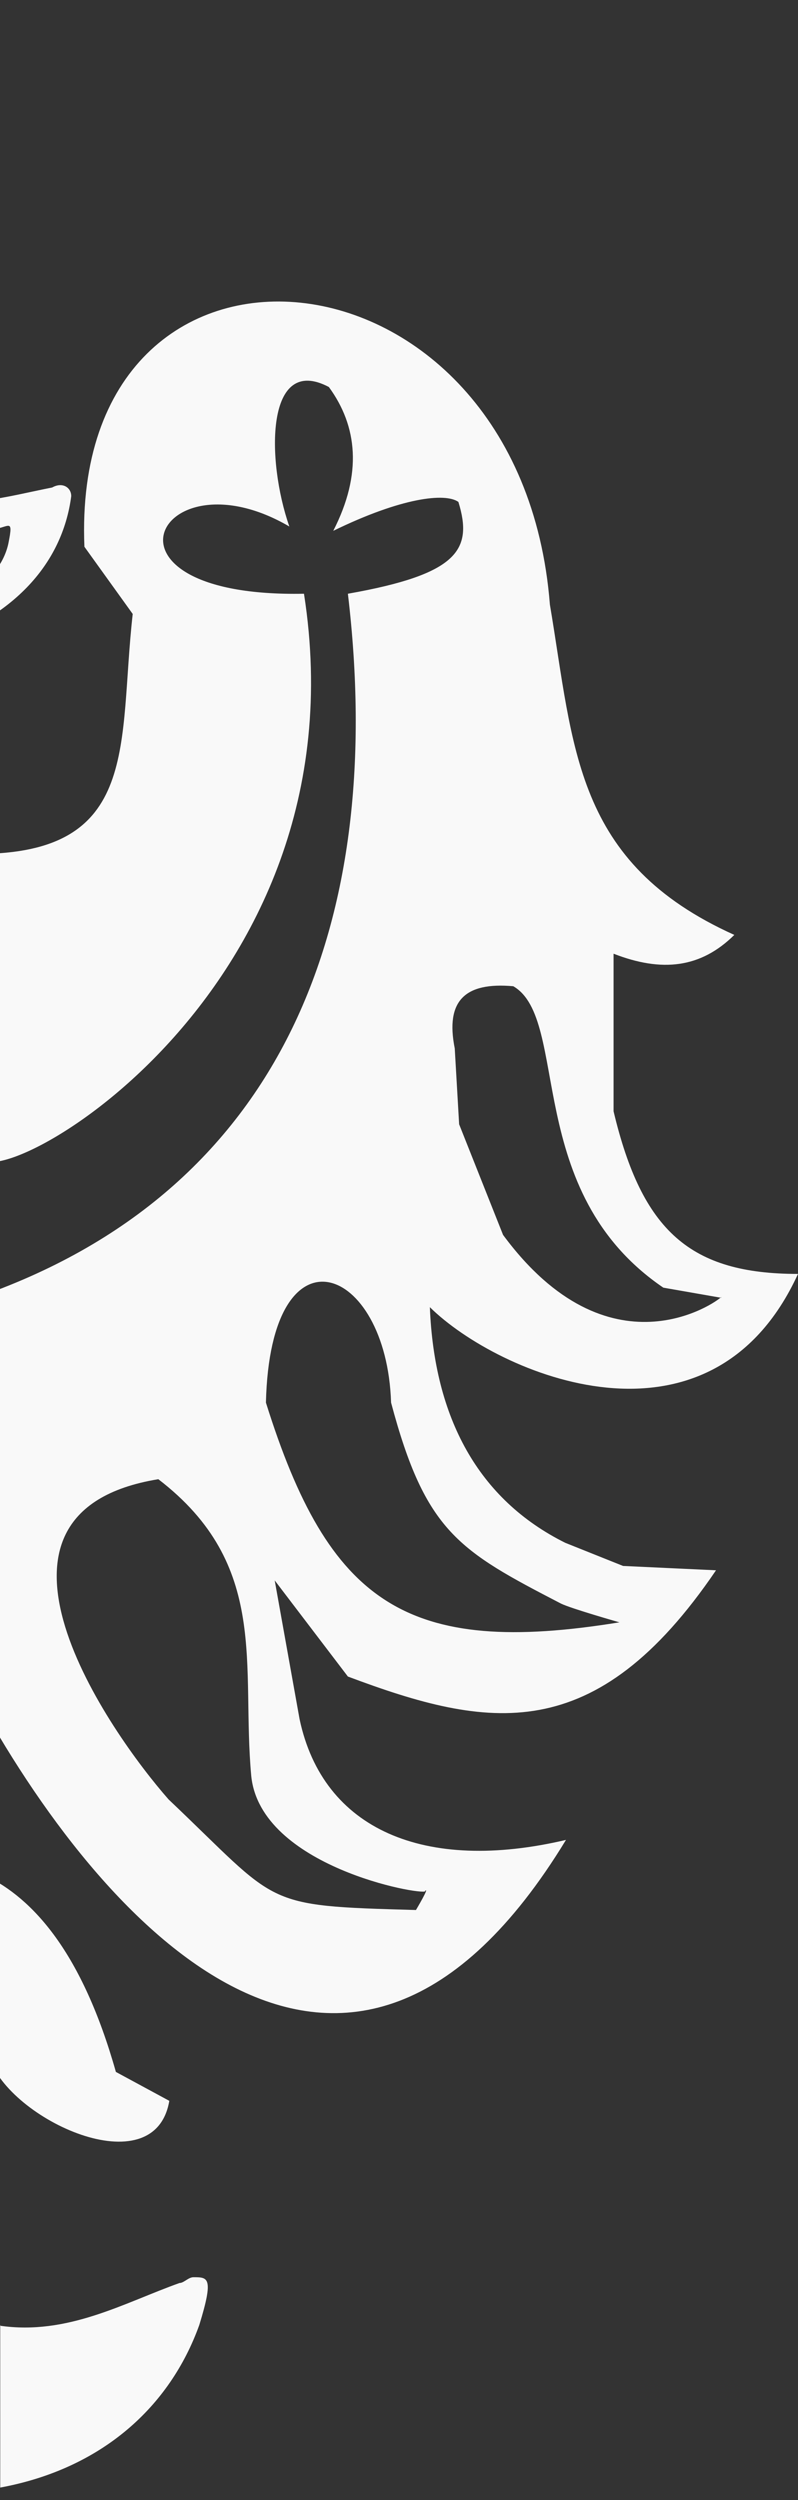 <svg width="316" height="989" viewBox="0 0 316 989" fill="none" xmlns="http://www.w3.org/2000/svg">
<rect x="0" y="0" width="316" height="989" fill="#333333" stroke="none"/>
<g clip-path="url(#clip0_407_93)">
<path fill-rule="evenodd" clip-rule="evenodd" d="M-411.736 62.163C-401.882 37.858 -390.289 21.846 -350.004 18.128L-336.673 16.699L-313.777 22.132L-285.954 28.708C-271.173 10.122 -255.523 -4.461 -224.513 1.258L-197.559 9.55C-170.606 20.988 -144.233 30.71 -115.541 28.994L-140.175 61.591C-149.449 76.746 -155.825 90.185 -159.303 103.053C-163.651 114.204 -167.418 125.642 -167.708 138.509C-170.027 175.967 -167.708 205.133 -152.348 242.591C-139.016 276.904 -109.454 309.215 -78.444 331.804L-82.501 472.201C-163.071 496.506 -245.38 445.608 -249.437 447.61C-293.779 475.918 -387.681 472.201 -408.838 470.199L-412.895 332.09C-388.26 332.662 -326.819 264.894 -314.936 239.446C-299.286 203.131 -291.171 167.389 -296.967 129.359L-319.284 111.345C-356.091 94.189 -363.916 83.037 -362.177 69.884L-358.989 72.171C-312.907 93.903 -304.503 80.463 -314.646 71.599C-341.889 61.305 -354.931 47.294 -410.866 65.309V62.163H-411.736ZM-315.516 277.19C-305.662 261.749 -307.981 260.033 -292.33 273.187L-276.97 288.341L-265.377 273.187C-256.103 248.596 -250.017 264.037 -238.424 274.902L-229.15 284.624L-215.818 269.469C-211.761 263.751 -208.283 258.032 -202.486 269.469C-200.168 269.469 -192.633 286.34 -186.836 286.34C-183.358 288.056 -179.301 273.187 -175.533 269.469C-169.737 261.463 -167.998 258.032 -162.201 261.463C-152.348 271.185 -156.405 280.335 -143.073 292.059C-127.423 307.214 -102.789 337.523 -87.138 356.395L-85.399 371.55C-94.674 394.425 -104.527 421.017 -119.888 437.888C-127.423 428.738 -131.481 421.018 -135.538 409.58C-144.812 422.733 -148.87 434.171 -158.434 440.175L-179.591 417.3L-200.747 440.175C-216.398 430.453 -216.398 424.735 -225.672 409.58L-235.526 417.014L-252.625 439.889L-283.636 411.296C-287.693 424.449 -292.91 439.89 -302.764 447.61L-323.921 424.735L-347.106 453.329L-358.409 440.175L-379.856 409.58L-402.751 360.112L-374.059 337.523L-360.728 320.367L-335.803 301.495C-330.007 288.341 -320.443 284.624 -316.675 277.19H-315.516ZM-328.848 301.495C-328.848 296.062 -305.662 274.902 -303.923 277.19C-294.649 286.34 -282.766 298.063 -278.999 301.495C-281.317 314.648 -296.388 335.807 -305.952 343.528C-315.806 333.806 -333.195 314.934 -329.137 301.495H-328.848ZM-361.597 337.809C-359.858 332.09 -340.44 313.218 -338.412 314.934C-329.137 324.656 -315.516 343.528 -311.458 347.245C-313.777 364.401 -327.109 373.837 -338.412 381.558C-346.526 371.836 -365.365 350.962 -361.597 337.809ZM-392.608 364.401C-392.608 358.683 -371.161 345.529 -369.422 347.245C-360.148 355.251 -354.062 373.837 -350.294 379.556C-361.887 392.709 -361.887 394.997 -373.48 406.149C-382.754 394.997 -396.375 377.841 -392.608 364.687V364.401ZM-365.365 408.15C-363.626 402.431 -344.208 383.559 -342.469 385.275C-329.137 398.428 -333.195 398.428 -325.08 411.867C-321.602 421.589 -336.673 430.739 -346.526 442.463C-354.062 431.025 -369.422 421.589 -365.365 408.436V408.15ZM-102.499 398.428C-100.18 400.716 -115.83 427.022 -119.598 427.022C-123.656 424.735 -135.248 402.431 -132.93 398.428C-132.93 396.713 -121.627 375.839 -121.627 377.555C-121.627 377.555 -102.499 396.427 -102.499 398.428ZM-104.238 389.278C-98.441 383.559 -88.877 373.837 -92.645 366.403C-96.702 358.969 -108.295 345.529 -108.295 347.531C-110.034 351.534 -113.802 355.537 -119.598 366.403C-119.598 368.691 -127.133 370.406 -104.238 389.278ZM-138.726 398.428C-144.522 405.863 -152.058 425.021 -157.854 429.024C-165.39 417.586 -175.243 410.152 -176.982 402.431C-176.982 396.713 -157.854 368.405 -155.825 368.405C-145.972 379.556 -142.494 385.275 -138.436 398.428H-138.726ZM-327.109 389.278C-327.109 383.559 -307.98 368.405 -305.662 370.406C-296.388 379.556 -288.563 391.28 -282.766 394.997C-286.824 411.867 -292.04 429.024 -303.923 436.458C-313.777 427.308 -330.876 402.431 -327.109 389.278ZM-303.923 351.248C-303.923 347.245 -278.999 322.94 -276.97 324.656C-269.435 333.806 -259.871 347.245 -255.813 352.964C-257.552 368.405 -267.406 379.556 -278.709 389.278C-286.824 377.841 -307.691 364.687 -303.633 351.248H-303.923ZM-252.045 352.964C-250.307 349.533 -232.917 322.94 -230.889 324.656C-223.353 333.806 -213.789 349.247 -209.732 352.964C-211.471 368.405 -219.006 379.556 -228.86 387.277C-236.395 377.555 -253.784 364.401 -251.756 352.964H-252.045ZM-276.97 404.147C-276.97 400.716 -254.074 370.12 -252.045 371.836C-244.51 379.27 -238.714 394.711 -232.917 398.428C-236.975 413.869 -242.771 425.021 -252.045 432.741C-261.899 423.019 -273.492 415.585 -276.97 404.147ZM-225.092 396.713C-225.092 390.994 -207.993 368.405 -205.964 370.12C-196.69 379.27 -184.807 398.428 -181.33 402.431C-183.068 417.586 -192.633 421.303 -202.486 429.024C-210.022 419.302 -229.44 408.15 -225.382 396.713H-225.092ZM-203.935 352.964C-202.196 349.533 -184.807 320.653 -182.779 322.94C-175.243 332.09 -165.389 349.533 -161.622 352.964C-167.418 368.405 -170.896 379.556 -180.75 389.278C-188.285 379.556 -205.385 366.403 -203.646 352.964H-203.935ZM-156.115 349.533C-156.115 345.529 -138.726 313.218 -136.987 315.22C-127.133 323.226 -117.859 339.811 -113.802 343.814C-119.598 355.251 -123.656 370.406 -132.93 381.844C-140.465 372.122 -159.883 362.972 -156.115 349.533ZM-275.231 301.781C-273.492 296.348 -254.074 277.476 -252.045 277.476C-246.249 286.626 -236.685 296.348 -232.917 300.065C-235.236 317.221 -242.771 332.376 -252.045 342.098C-260.16 332.376 -276.97 315.22 -275.231 301.781ZM-184.807 301.781C-184.807 296.348 -165.679 275.188 -165.679 277.476C-158.144 286.626 -148.58 300.065 -144.523 304.068C-146.261 320.939 -152.058 330.661 -161.912 342.098C-169.447 332.376 -188.865 315.22 -184.807 301.781ZM-230.889 301.781C-230.889 298.349 -209.732 277.476 -207.993 279.191C-199.878 288.341 -190.604 296.348 -186.546 301.781C-188.865 317.221 -198.139 334.092 -207.993 345.529C-215.528 334.092 -234.946 317.221 -230.889 301.781ZM-237.555 35.571C-226.252 38.716 -216.398 44.435 -209.442 45.293C-215.818 47.58 -217.557 47.58 -222.484 52.441C-234.656 62.735 -252.045 55.015 -259.581 51.012C-262.189 46.151 -254.654 35.571 -237.555 35.571ZM-276.97 669.785C-276.97 682.938 -257.842 699.809 -252.045 703.812C-244.51 698.093 -229.15 686.655 -221.614 665.782L-250.307 643.193L-277.26 669.785H-276.97ZM-245.959 612.883C-245.959 620.317 -238.424 631.755 -224.802 649.197L-213.499 660.349C-205.385 652.914 -194.371 632.041 -186.256 611.453L-215.238 590.58L-245.669 613.169L-245.959 612.883ZM-313.487 616.886C-313.487 624.321 -305.372 635.758 -294.359 654.916L-282.766 664.066C-275.231 656.632 -261.609 635.758 -254.074 614.599L-282.766 593.725L-313.777 616.6L-313.487 616.886ZM-296.098 794.741C-296.098 794.741 -284.505 793.025 -250.017 793.025C-213.789 794.741 -209.732 796.456 -209.732 796.456C-196.4 789.022 -219.006 779.586 -255.813 777.584C-296.098 781.587 -296.098 794.741 -296.098 794.741ZM-303.633 825.336C-303.633 825.336 -288.273 828.767 -244.22 827.052C-198.139 825.336 -192.343 821.333 -192.343 821.333C-173.215 834.486 -205.674 855.36 -250.017 859.363C-303.633 849.641 -303.633 825.336 -303.633 825.336ZM-151.768 577.141C-178.721 646.91 -213.5 684.94 -251.466 722.97C-305.082 671.787 -332.615 626.322 -345.947 580.858C-340.15 575.139 -321.022 599.73 -307.401 598.014C-299.866 598.014 -290.012 579.142 -282.476 577.141C-270.884 577.141 -261.32 603.733 -251.466 599.73C-240.163 595.727 -224.513 578.856 -216.977 577.141C-207.703 574.853 -199.588 594.011 -190.024 594.011C-174.664 594.011 -167.128 577.141 -151.478 577.141H-151.768ZM-102.209 944.573C-99.89 948.576 -167.418 923.699 -196.11 880.237C-182.779 952.293 -165.1 948.576 -103.948 972.881L-102.209 944.573ZM-240.453 874.232L-238.134 1050.37C-180.75 970.879 -240.453 860.793 -240.453 874.232ZM-359.568 976.598C-357.25 966.876 -303.633 946.003 -294.359 881.666C-278.709 921.412 -286.824 974.883 -365.655 1001.47L-359.858 976.884L-359.568 976.598ZM-415.214 529.389C-297.837 542.542 -188.865 540.826 -83.081 531.676L-86.559 592.295C-115.541 609.452 -102.209 633.757 -86.559 652.914L-83.081 777.87C-88.877 808.466 -100.18 831.341 -117.569 848.211C-152.058 812.469 -165.39 781.873 -157.854 757.282C-152.058 740.412 -150.319 719.253 -161.912 694.948C-192.343 710.102 -199.878 767.004 -177.272 789.594C-163.94 814.184 -169.737 840.777 -181.33 861.65C-159.883 903.684 -131.191 918.552 -85.11 937.71V1011.48L-119.598 1017.2C-154.376 1015.49 -171.476 1004.05 -192.633 992.611C-208.283 1045.51 -204.225 1072.1 -244.51 1108.42C-281.317 1081.82 -307.98 1047.8 -307.98 996.614C-329.137 1023.21 -376.958 1026.64 -405.939 1017.49L-403.621 941.428C-359.858 930.276 -327.109 909.116 -321.312 861.936C-357.54 841.063 -346.237 809.038 -323.051 778.442C-307.691 723.542 -309.719 714.392 -344.208 693.232L-355.801 727.545V763.287L-351.743 786.162L-357.54 825.908L-376.668 850.213L-405.65 814.47L-411.156 757.568L-413.475 662.922C-376.668 628.61 -392.318 617.458 -415.214 577.712V529.96V529.389ZM-5.989 741.842C13.139 750.992 32.557 772.437 45.889 819.617L67.046 831.055C61.249 865.082 3.575 838.489 -4.25 813.898L-5.989 741.842ZM-486.219 740.126C-505.347 747.561 -524.765 768.434 -538.097 817.902L-559.254 829.053C-553.457 861.365 -495.783 834.772 -487.958 812.183L-486.219 740.126ZM-0.193 919.982C26.761 923.985 49.367 910.832 71.103 903.112C72.842 903.112 74.581 900.824 76.609 900.824C82.406 900.824 84.725 900.824 78.928 919.696C67.335 952.007 40.382 976.598 0.097 984.033V919.696L-0.193 919.982ZM-505.637 931.42C-532.59 935.423 -557.515 921.698 -578.672 914.263C-580.411 914.263 -582.149 912.548 -584.468 912.548C-592.003 912.548 -593.742 912.548 -587.946 931.42C-576.353 963.731 -545.922 988.322 -505.637 995.756V931.42ZM-94.674 207.707C-63.663 219.144 -29.464 215.141 -4.25 209.422C3.285 209.422 5.604 203.703 3.285 215.141C-4.25 249.168 -84.82 264.609 -98.441 211.138C-100.18 203.703 -100.18 207.707 -94.963 207.707H-94.674ZM-63.663 256.602C-96.412 249.168 -119.308 230.01 -119.308 197.985C-119.308 190.55 -121.627 190.55 -113.512 192.552C-94.674 195.983 -77.284 201.702 -57.867 195.983C-56.128 194.267 -56.128 175.109 -57.867 171.392C-65.402 160.241 -76.995 147.087 -71.198 143.084C-71.198 141.369 -61.924 143.084 -52.07 143.084C-48.592 143.084 -50.331 109.057 -50.331 110.773C-50.331 112.489 -61.924 101.623 -61.924 95.618C-61.924 91.615 -34.681 88.184 -27.146 95.618C-23.668 99.049 -37 108.771 -37 112.489C-38.739 123.926 -34.681 143.084 -32.942 143.084C-27.146 143.084 -19.61 141.369 -15.843 143.084C-11.785 147.087 -19.321 160.241 -27.146 169.677C-38.739 179.398 -34.681 194.267 -32.942 196.269C-15.843 201.988 3.285 196.269 20.674 192.838C24.732 190.55 28.21 192.838 28.21 196.269C24.732 222.861 5.314 245.736 -33.232 256.888V1015.2L-23.958 1020.92C8.792 1039.79 7.053 1062.38 -29.754 1075.82L-41.057 1081.54C-21.929 1130.43 -81.342 1134.44 -64.243 1083.25L-75.835 1075.82C-110.324 1054.95 -112.063 1036.07 -79.313 1022.92L-63.953 1017.2V257.174L-63.663 256.602ZM-495.494 203.703C-465.063 215.141 -432.313 211.138 -405.65 207.707C-397.535 205.991 -395.796 200.272 -397.535 211.138C-405.65 245.451 -486.219 260.605 -499.551 207.707C-501.29 201.988 -501.29 203.703 -495.494 205.991V203.703ZM-465.062 253.171C-497.812 245.736 -520.708 226.579 -520.708 194.553C-520.708 187.119 -522.447 187.119 -514.911 188.834C-495.783 192.838 -478.684 197.985 -459.266 192.838C-456.948 192.838 -456.948 171.678 -459.266 168.247C-466.801 158.525 -478.394 143.656 -472.598 139.653C-472.598 137.937 -462.744 139.653 -453.47 139.653C-449.412 139.653 -451.731 105.626 -451.731 107.342C-451.731 109.629 -463.034 98.192 -463.034 92.187C-463.034 88.756 -436.081 84.752 -428.545 92.187C-425.067 96.19 -438.399 105.34 -438.399 109.343C-440.138 120.781 -436.081 139.367 -434.342 139.367C-428.545 139.367 -421.01 137.651 -416.953 139.367C-413.475 143.37 -421.01 156.523 -430.284 166.245C-440.138 175.395 -436.081 190.55 -434.342 192.838C-416.953 198.271 -397.535 192.838 -380.725 188.834C-376.668 187.119 -373.19 188.835 -373.19 194.553C-376.668 219.144 -396.086 241.733 -434.632 253.171V1010.91L-425.357 1018.35C-392.608 1035.5 -394.347 1060.38 -430.864 1071.24L-442.457 1076.96C-423.329 1126.43 -482.741 1129.86 -465.642 1079.25L-476.945 1071.24C-511.723 1050.37 -513.752 1033.79 -482.741 1018.35L-465.642 1012.63V253.171H-465.062ZM-663.009 753.565C-660.69 755.281 -597.8 742.128 -595.481 708.101C-589.975 664.352 -601.278 624.607 -557.515 590.58C-476.365 601.731 -540.126 690.944 -560.993 715.535C-605.335 759.284 -597.8 759.284 -658.952 761C-658.952 761 -664.748 751.278 -663.009 753.565ZM-718.654 639.761C-676.631 618.888 -663.009 611.453 -651.416 560.27C-647.359 505.37 -603.596 488.213 -601.278 560.27C-626.202 639.761 -654.894 660.635 -739.521 649.483C-739.521 649.483 -722.422 641.477 -718.365 639.761H-718.654ZM-780.096 518.809L-757.2 514.806C-703.584 476.776 -720.393 410.724 -699.526 395.569C-680.398 393.281 -672.573 401.288 -676.631 419.874L-678.369 450.469L-695.759 494.218C-736.043 551.12 -779.806 522.526 -779.806 518.809H-780.096ZM-488.248 454.472C-488.248 475.346 -641.852 401.574 -617.218 240.304C-528.533 242.019 -559.544 183.402 -611.421 213.711C-603.886 187.119 -601.567 145.372 -626.782 156.809C-638.374 173.966 -642.142 193.124 -628.521 215.427C-655.474 202.274 -672.863 200.272 -678.659 203.989C-684.456 222.861 -678.659 232.583 -634.317 240.304C-649.967 369.262 -611.421 471.343 -488.538 515.092L-485.06 672.358C-534.619 767.29 -632.868 875.09 -719.234 732.978C-663.589 746.131 -623.014 729.546 -613.74 685.798L-604.466 630.897L-633.158 668.927C-690.832 689.801 -731.117 697.235 -778.937 626.894L-744.448 625.178L-719.524 615.456C-686.774 598.586 -667.646 566.561 -667.646 522.812C-694.599 549.404 -779.227 587.148 -811.686 509.659C-769.662 509.659 -750.245 492.788 -738.652 445.322V382.988C-757.78 390.422 -774.879 388.706 -786.472 377.269C-725.03 346.673 -725.03 303.21 -715.177 246.594C-703.874 96.762 -525.345 81.321 -532.88 222.004L-549.98 248.596C-544.473 299.779 -552.298 341.24 -488.538 343.528V455.33L-488.248 454.472ZM168.482 748.132C166.743 749.848 103.273 738.41 99.505 702.668C95.448 658.919 107.041 619.174 62.698 585.147C-17.872 598.3 43.57 685.512 66.756 711.818C111.098 753.851 102.983 753.851 164.715 755.567C164.715 755.567 170.511 745.845 168.192 748.132H168.482ZM222.099 634.328C181.814 613.455 168.482 606.02 154.861 554.837C153.122 499.937 107.041 482.78 105.302 554.837C130.226 634.328 160.947 655.488 245.284 641.763C245.284 641.763 226.156 636.33 222.099 634.328ZM285.569 513.376L262.673 509.373C206.738 471.343 225.866 403.289 203.26 390.136C184.132 388.42 176.307 395.855 180.075 414.727L181.814 444.75L199.203 488.499C241.227 545.401 283.83 515.092 285.569 513.09V513.376ZM-8.018 456.474C-8.018 477.348 145.586 395.855 120.372 234.871C32.267 236.586 62.698 177.969 114.576 208.278C105.302 181.686 105.302 139.939 130.226 153.092C141.529 168.533 143.558 187.405 131.965 209.994C158.918 196.841 176.307 194.839 181.524 198.556C187.32 217.428 181.524 227.15 137.761 234.871C153.122 363.83 112.837 471.629 -10.336 513.662V669.213C39.803 761.858 137.761 869.657 224.127 727.831C168.192 740.984 127.907 723.828 118.633 680.079L108.779 625.178L137.761 663.208C193.407 684.082 235.72 691.516 283.54 621.175L246.733 619.46L223.838 610.31C189.349 593.153 171.96 560.842 170.221 517.093C197.174 543.686 281.222 579.714 316 503.94C273.397 503.94 254.269 487.07 242.966 439.604V377.269C262.094 384.703 277.454 382.987 290.786 369.834C227.315 341.24 227.315 295.776 217.751 239.16C206.159 91.329 27.63 76.174 33.426 216.285L52.555 242.877C46.758 294.06 56.032 337.809 -8.887 337.809V457.046L-8.018 456.474Z" fill="#F9F9F9"/>
</g>
<defs>
<clipPath id="clip0_407_93">
<rect width="316" height="989" fill="white"/>
</clipPath>
</defs>
</svg>
